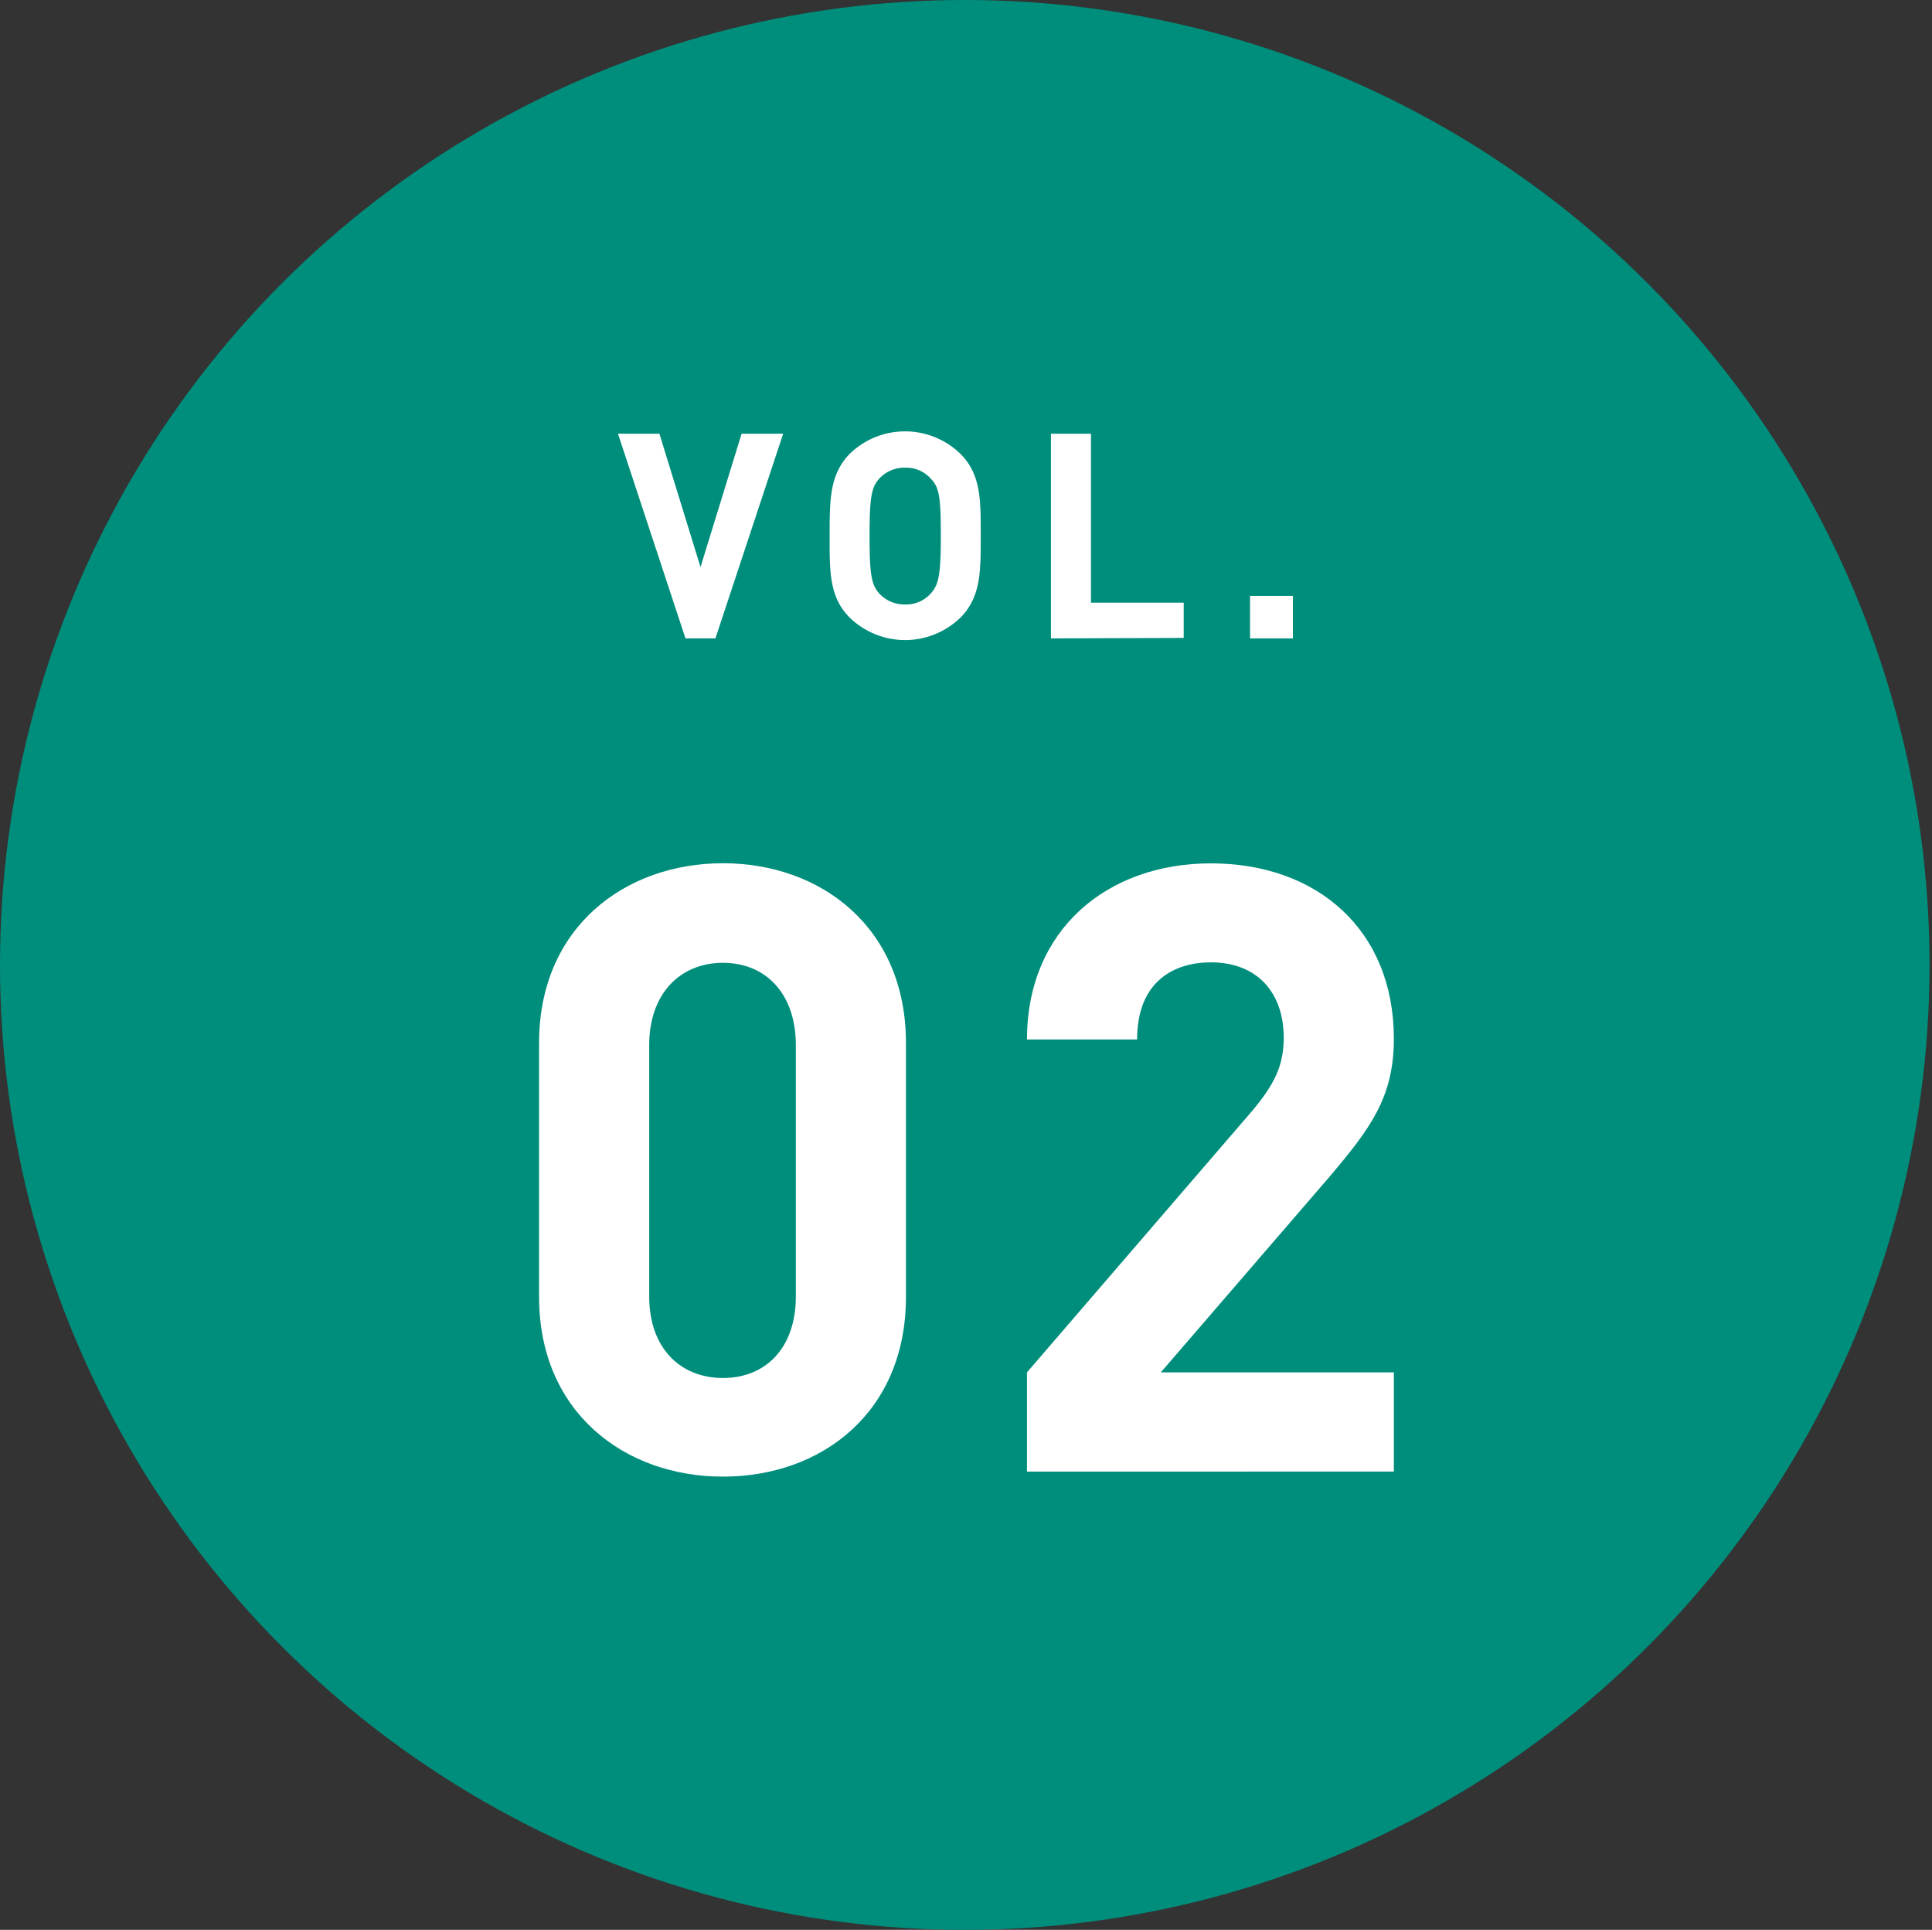 <svg xmlns="http://www.w3.org/2000/svg" viewBox="0 0 164.57 164.36"><rect x="0" y="0" width="164.57" height="164.36" fill="#333333" stroke="none"/><defs><style>.cls-1{fill:#008e7c;}.cls-2{fill:#fff;}.cls-3{fill:none;}</style></defs><title>vol_02</title><g id="レイヤー_2" data-name="レイヤー 2"><g id="レイヤー_1-2" data-name="レイヤー 1"><circle class="cls-1" cx="82.18" cy="82.18" r="82.18"/><path class="cls-2" d="M61.58,125.76c-8.37,0-15.66-5.48-15.66-15.3V88.82c0-9.82,7.29-15.3,15.66-15.3S77.17,79,77.17,88.82v21.64C77.17,120.28,70,125.76,61.58,125.76ZM67.79,89c0-4.33-2.53-7-6.21-7s-6.28,2.67-6.28,7v21.43c0,4.33,2.6,6.93,6.28,6.93s6.21-2.6,6.21-6.93Z"/><path class="cls-2" d="M87.48,125.33v-8.45l19.2-22.29c1.87-2.24,2.67-3.83,2.67-6.21,0-3.82-2.24-6.42-6.21-6.42-3.1,0-6.28,1.59-6.28,6.57H87.48c0-9.38,6.86-15,15.66-15,9.09,0,15.59,5.7,15.59,14.93,0,5-2,7.65-5.49,11.77L98.88,116.88h19.85v8.45Z"/><path class="cls-2" d="M60.94,54.37H58.39L52.64,36.94h3.53l3.5,11.36,3.5-11.36h3.54Z"/><path class="cls-2" d="M81.81,52.6a6.77,6.77,0,0,1-9.43,0c-1.76-1.76-1.71-3.94-1.71-7s0-5.18,1.71-6.95a6.77,6.77,0,0,1,9.43,0c1.76,1.77,1.73,3.94,1.73,6.95S83.57,50.84,81.81,52.6ZM79.28,40.76a2.81,2.81,0,0,0-2.17-.93,2.91,2.91,0,0,0-2.21.93c-.66.73-.83,1.54-.83,4.89s.17,4.16.83,4.9a2.91,2.91,0,0,0,2.21.93,2.81,2.81,0,0,0,2.17-.93c.67-.74.86-1.54.86-4.9S80,41.49,79.28,40.76Z"/><path class="cls-2" d="M89.52,54.37V36.94h3.41V51.33h7.9v3Z"/><path class="cls-2" d="M106.48,54.37V50.75h3.65v3.62Z"/><rect class="cls-3" x="0.21" width="164.36" height="164.36"/></g></g></svg>